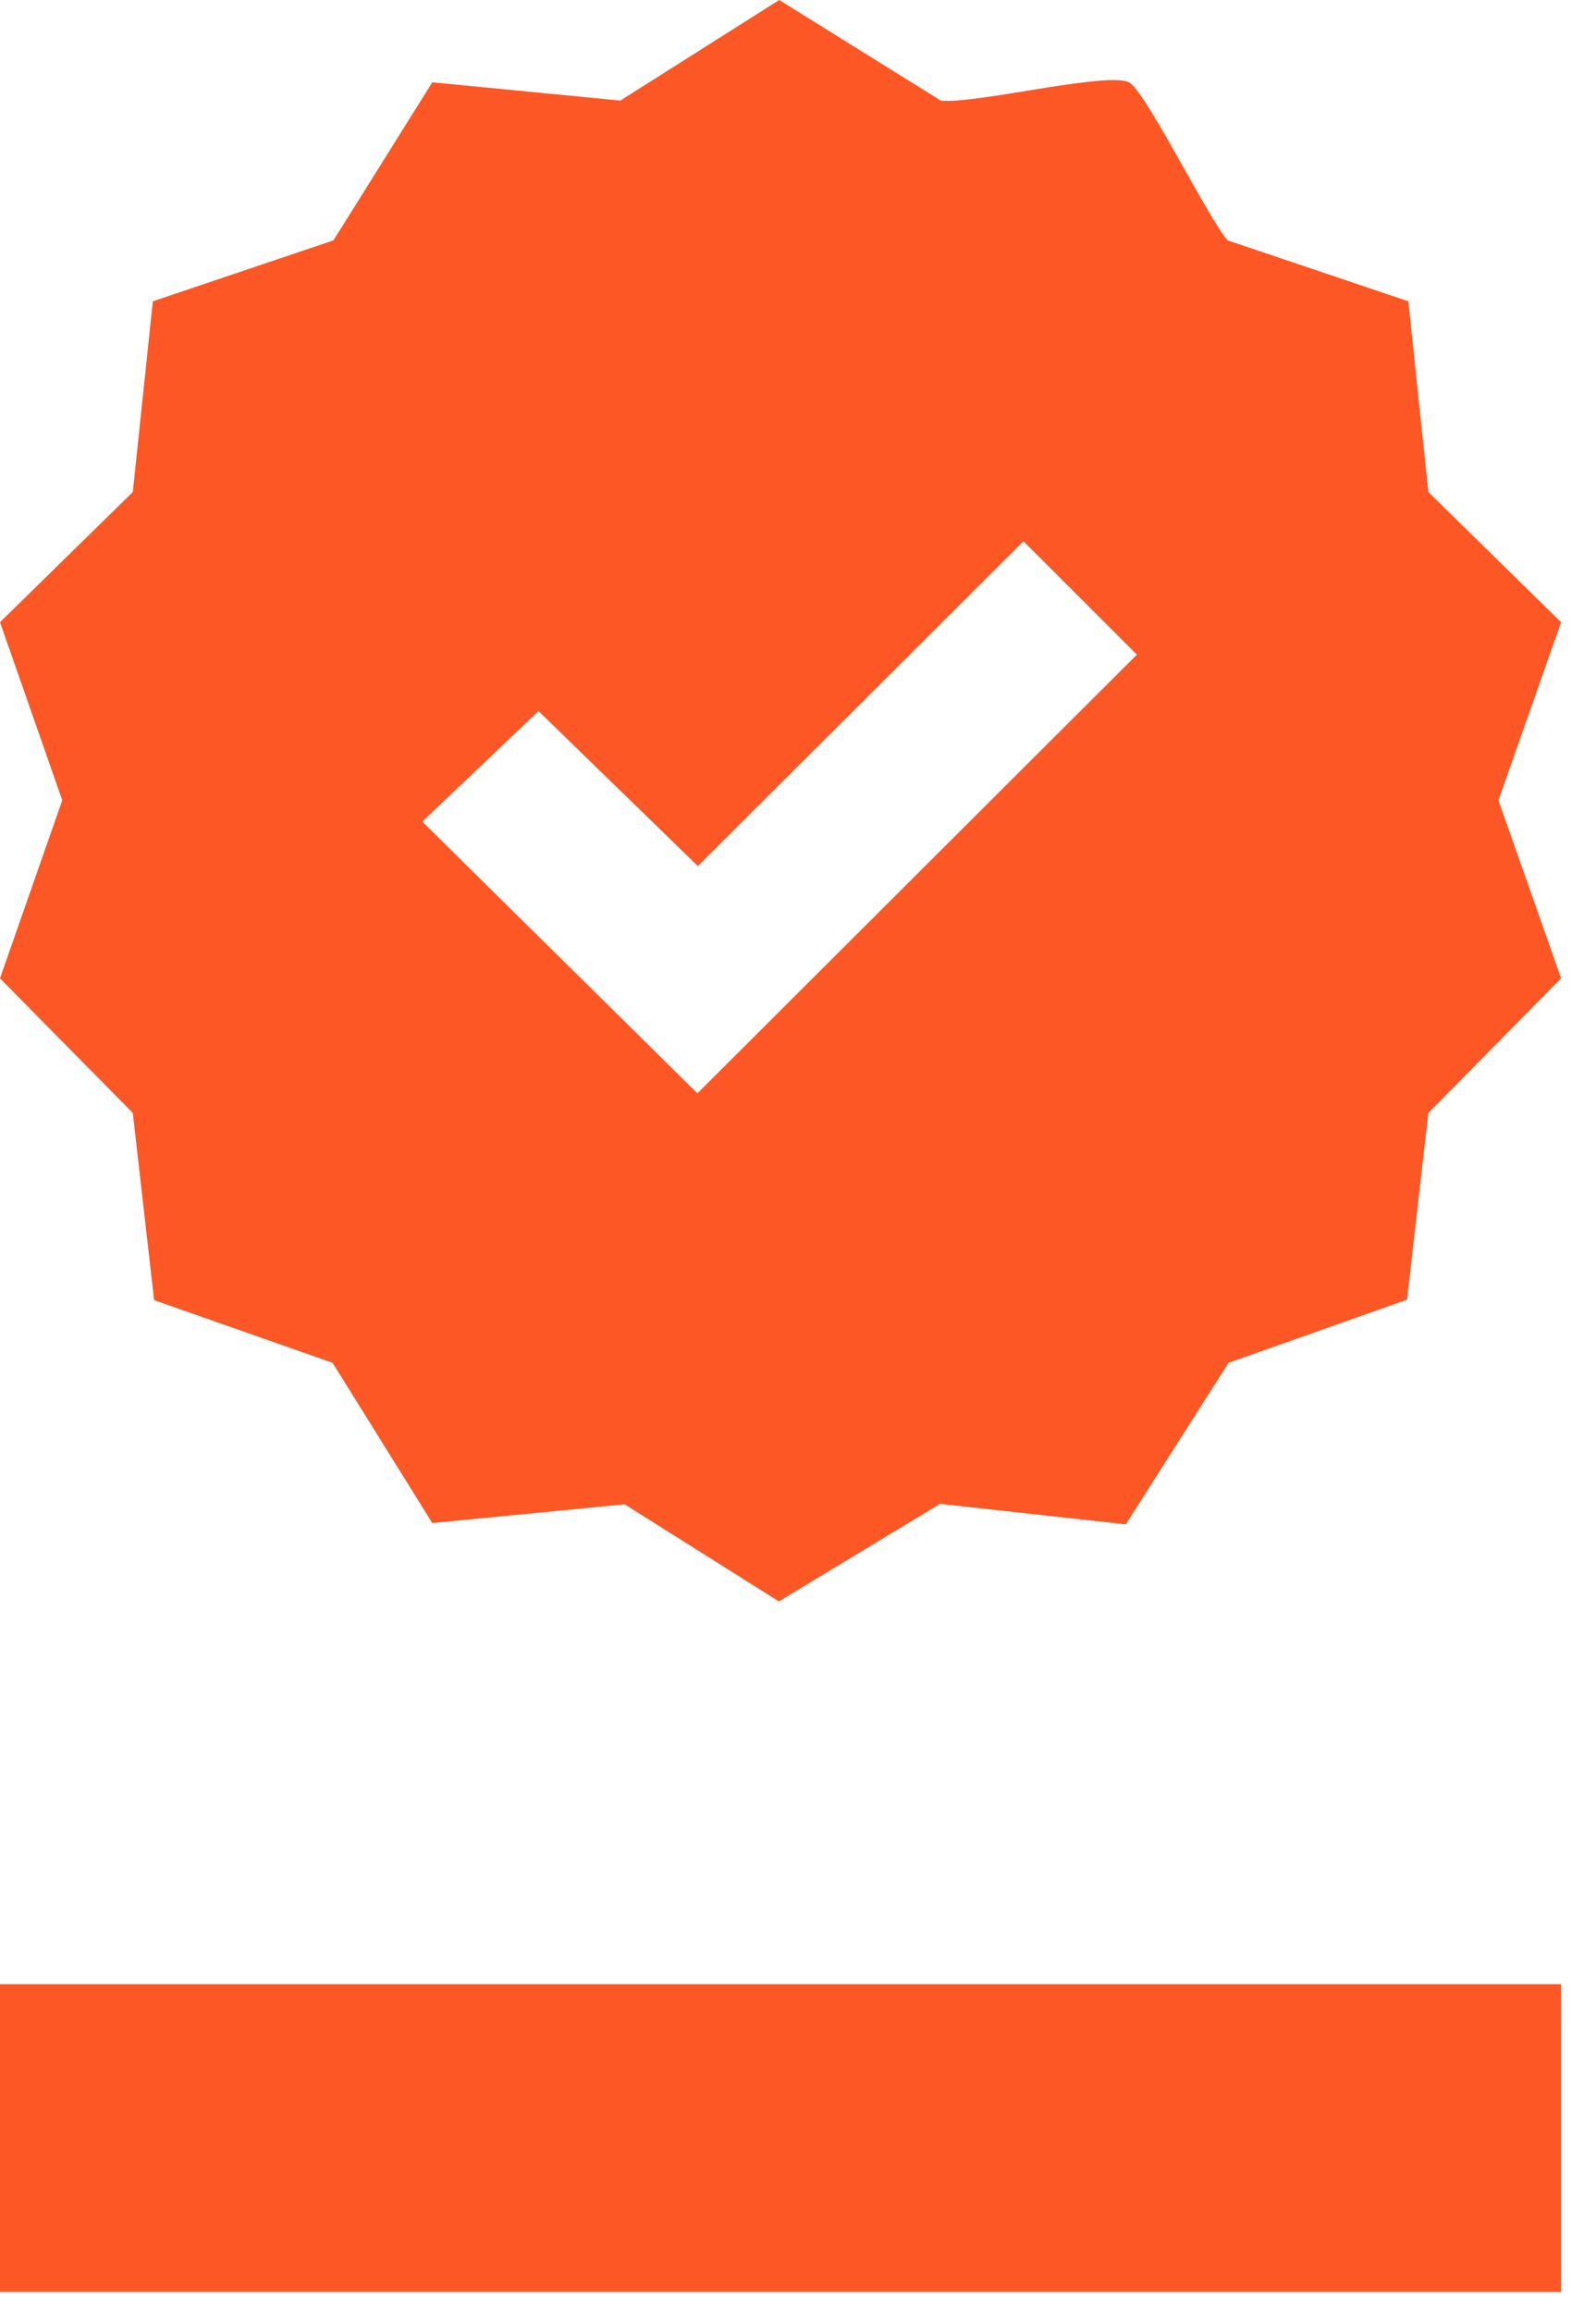 <?xml version="1.0" encoding="UTF-8"?> <svg xmlns="http://www.w3.org/2000/svg" width="29" height="42" viewBox="0 0 29 42" fill="none"><path d="M28.366 36.047H0V41.64H28.366V36.047Z" fill="#FC5725"></path><path d="M28.366 11.304L25.954 8.939L25.59 5.474L22.307 4.367C21.959 3.979 20.804 1.63 20.512 1.495C20.116 1.297 17.703 1.898 17.094 1.827L14.159 0L11.272 1.827L7.855 1.495L6.059 4.367L2.777 5.474L2.413 8.939L0 11.304L1.131 14.539L0 17.774L2.413 20.219L2.8 23.62L6.043 24.759L7.855 27.67L11.351 27.33L14.152 29.094L17.078 27.322L20.456 27.694L22.323 24.759L25.566 23.612L25.954 20.219L28.366 17.774L27.227 14.539L28.366 11.304ZM20.654 11.897L12.672 19.863L7.673 14.927L9.785 12.918L12.68 15.734L18.597 9.833L20.662 11.897H20.654Z" fill="#FC5725"></path></svg> 